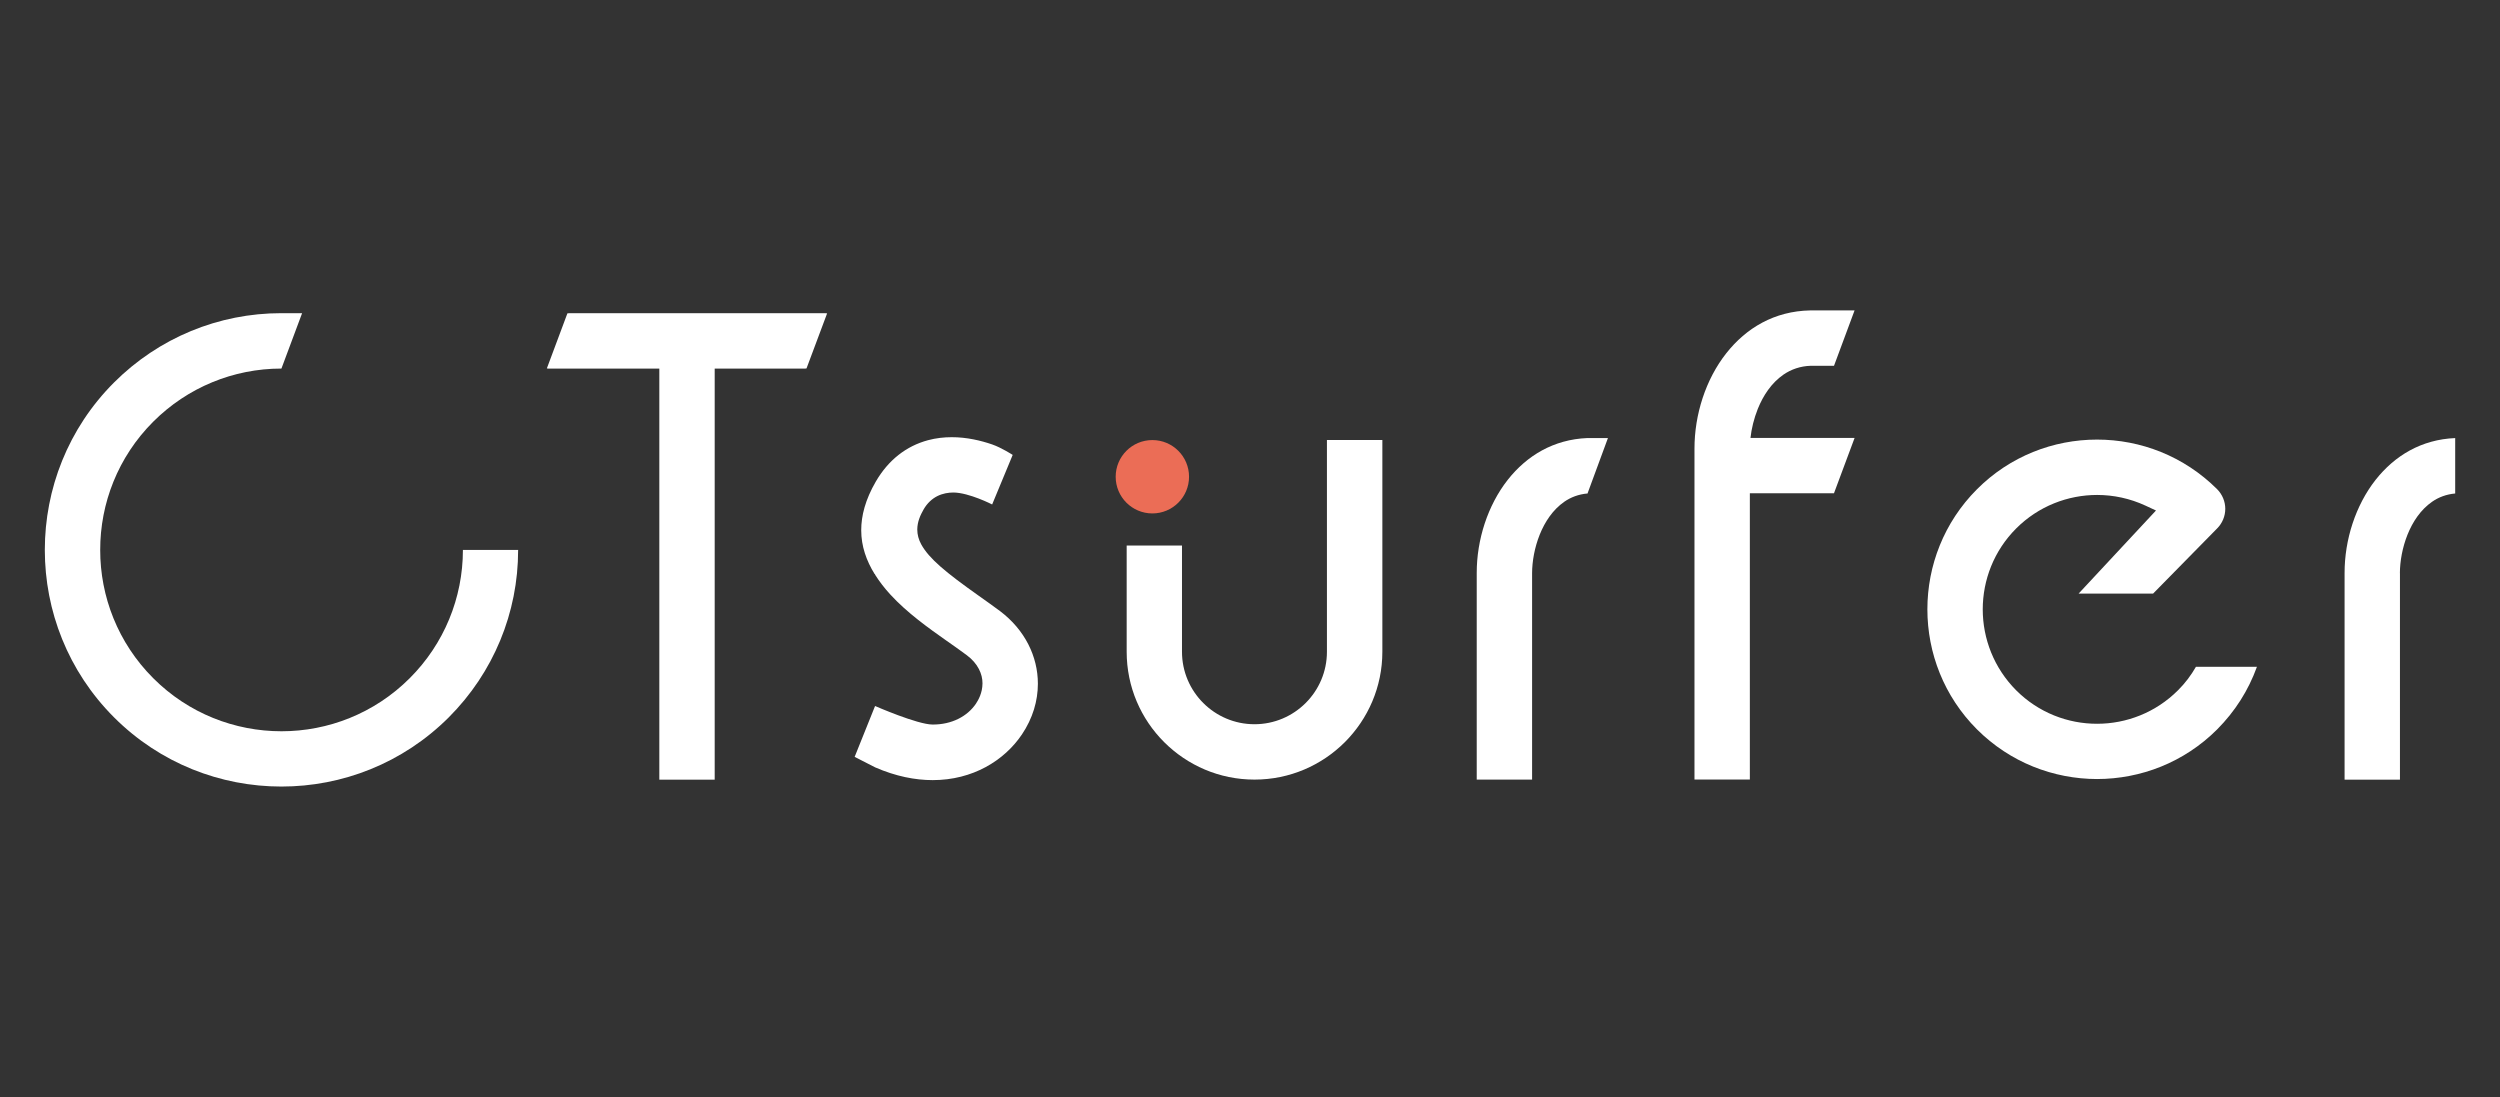 <?xml version="1.0" encoding="utf-8"?>
<!-- Generator: Adobe Illustrator 17.0.0, SVG Export Plug-In . SVG Version: 6.00 Build 0)  -->
<!DOCTYPE svg PUBLIC "-//W3C//DTD SVG 1.1//EN" "http://www.w3.org/Graphics/SVG/1.1/DTD/svg11.dtd">
<svg version="1.1" id="圖層_1" xmlns="http://www.w3.org/2000/svg" xmlns:xlink="http://www.w3.org/1999/xlink" x="0px" y="0px"
	 width="98.07px" height="43.032px" viewBox="0 0 98.07 43.032" enable-background="new 0 0 98.07 43.032" xml:space="preserve">
<rect x="0" y="0" width="98.07" height="43.032" fill="#333333" stroke="none"/>
<g>
	<g>
		<path fill="#FFFFFF" d="M85.44,27.077c-0.874,0.876-2.027,1.315-3.174,1.315c-1.149,0.002-2.3-0.437-3.174-1.311
			c-0.874-0.876-1.313-2.029-1.313-3.176c0-1.149,0.437-2.3,1.313-3.176c0.874-0.874,2.027-1.313,3.174-1.313
			c0.646,0,1.292,0.139,1.891,0.416l0.418,0.194l-3.035,3.259h2.922l2.511-2.555l0.002-0.002c0.202-0.203,0.318-0.479,0.318-0.769
			c0-0.286-0.117-0.565-0.318-0.767c-1.3-1.298-3.003-1.948-4.712-1.948s-3.412,0.648-4.71,1.948c-1.298,1.3-1.946,3.003-1.946,4.71
			c0,1.707,0.648,3.412,1.946,4.71c1.3,1.298,3.003,1.946,4.71,1.948c1.709-0.002,3.412-0.648,4.712-1.948
			c0.701-0.705,1.225-1.528,1.56-2.455h-2.393C85.951,26.491,85.719,26.8,85.44,27.077"/>
		<path fill="#FFFFFF" d="M94.143,22.482c0.002-0.469,0.098-1.004,0.298-1.507c0.202-0.501,0.511-0.976,0.965-1.292
			c0.256-0.179,0.565-0.294,0.906-0.324v-2.174c-1.324,0.055-2.372,0.688-3.124,1.641c-0.782,0.997-1.217,2.342-1.215,3.657v8.101
			h2.172v-8.101H94.143z"/>
		<path fill="#FFFFFF" d="M28.034,14.46h3.544c0.021,0,0.04-0.006,0.06-0.008l0.808-2.159c-0.021-0.002-0.04-0.006-0.06-0.006
			H22.318c-0.021,0-0.04,0.006-0.06,0.006l-0.806,2.159c0.021,0.002,0.04,0.008,0.06,0.008h4.352v16.125h2.172V14.46H28.034z"/>
		<path fill="#FFFFFF" d="M63.076,17.184h-0.808c-1.324,0.055-2.372,0.688-3.124,1.641c-0.782,0.997-1.217,2.342-1.215,3.657v8.101
			h2.172v-8.101c0.002-0.469,0.098-1.004,0.298-1.507c0.202-0.501,0.511-0.976,0.965-1.292c0.256-0.179,0.565-0.294,0.906-0.324
			v0.013L63.076,17.184z"/>
		<path fill="#FFFFFF" d="M68.643,17.184c0,0,0.009,0.145,0.024,0c0.041-0.375,0.138-0.769,0.288-1.145
			c0.211-0.522,0.533-1.015,1.006-1.343c0.301-0.207,0.669-0.337,1.076-0.347h0.906v0.004l0.808-2.176c0,0-1.709,0-1.733,0h-0.009
			l0,0c-1.402,0.028-2.508,0.686-3.295,1.686c-0.801,1.019-1.245,2.396-1.243,3.743v12.973h2.172V19.35h3.301v-0.002l0.808-2.168
			h-4.109V17.184z"/>
		<path fill="#FFFFFF" d="M39.227,23.97c-0.264-0.198-0.552-0.399-0.846-0.609c-1.272-0.902-1.933-1.443-2.242-2.005
			c-0.104-0.188-0.156-0.388-0.156-0.584c0.002-0.294,0.111-0.55,0.252-0.795c0.136-0.235,0.326-0.411,0.535-0.516
			c0.209-0.104,0.43-0.141,0.635-0.141c0.616,0.008,1.515,0.469,1.515,0.469l0.806-1.944c0,0-0.439-0.284-0.806-0.411
			c-0.367-0.126,0,0,0,0c-0.439-0.151-0.997-0.286-1.588-0.284c-0.301,0-0.614,0.034-0.925,0.117
			c-0.857,0.23-1.558,0.778-2.05,1.622c-0.413,0.712-0.573,1.343-0.573,1.91c0,0.627,0.202,1.196,0.526,1.72h0.017v0.024
			c0.17,0.269,0.369,0.528,0.595,0.774c0.665,0.727,1.518,1.33,2.21,1.818l-0.002-0.002c0.271,0.19,0.539,0.379,0.795,0.569
			c0.439,0.324,0.62,0.748,0.616,1.104c-0.002,0.384-0.168,0.661-0.252,0.789v0.002c-0.339,0.505-0.953,0.827-1.703,0.825
			c-0.595,0-2.253-0.725-2.253-0.725l-0.006-0.002l-0.801,1.995l0.808,0.413c0.806,0.35,1.564,0.499,2.253,0.499
			c1.571,0,2.809-0.767,3.5-1.79c0.426-0.633,0.627-1.319,0.627-1.993C40.713,25.756,40.21,24.712,39.227,23.97"/>
		<path fill="#FFFFFF" d="M20.329,21.572h-2.17c0,0.002,0,0.002,0,0.002c0,1.882-0.74,3.685-2.086,5.03
			c-1.387,1.387-3.21,2.082-5.03,2.082c-1.822,0-3.644-0.693-5.032-2.082c-1.387-1.387-2.082-3.21-2.08-5.03
			c-0.002-1.822,0.693-3.645,2.08-5.032c1.343-1.343,3.146-2.084,5.026-2.084h0.006V14.45l0.808-2.165h-0.808l0,0h-0.008
			c-2.457,0-4.806,0.965-6.562,2.72c-1.81,1.81-2.715,4.188-2.715,6.568s0.904,4.755,2.715,6.567c1.81,1.81,4.186,2.715,6.566,2.715
			s4.755-0.906,6.566-2.715c1.756-1.758,2.72-4.105,2.72-6.558C20.329,21.583,20.329,21.575,20.329,21.572"/>
		<path fill="#FFFFFF" d="M52.053,17.261v8.306c0,1.569-1.275,2.843-2.843,2.843c-1.567,0-2.843-1.274-2.843-2.843V21.4h-2.17v4.167
			c0,1.383,0.561,2.638,1.471,3.546c0.91,0.908,2.161,1.469,3.544,1.469c1.383,0,2.634-0.561,3.544-1.469
			c0.908-0.91,1.471-2.163,1.471-3.546v-8.306C54.227,17.261,52.053,17.261,52.053,17.261z"/>
		<circle fill="#EB6D56" cx="45.205" cy="18.702" r="1.439"/>
	</g>
</g>
</svg>
